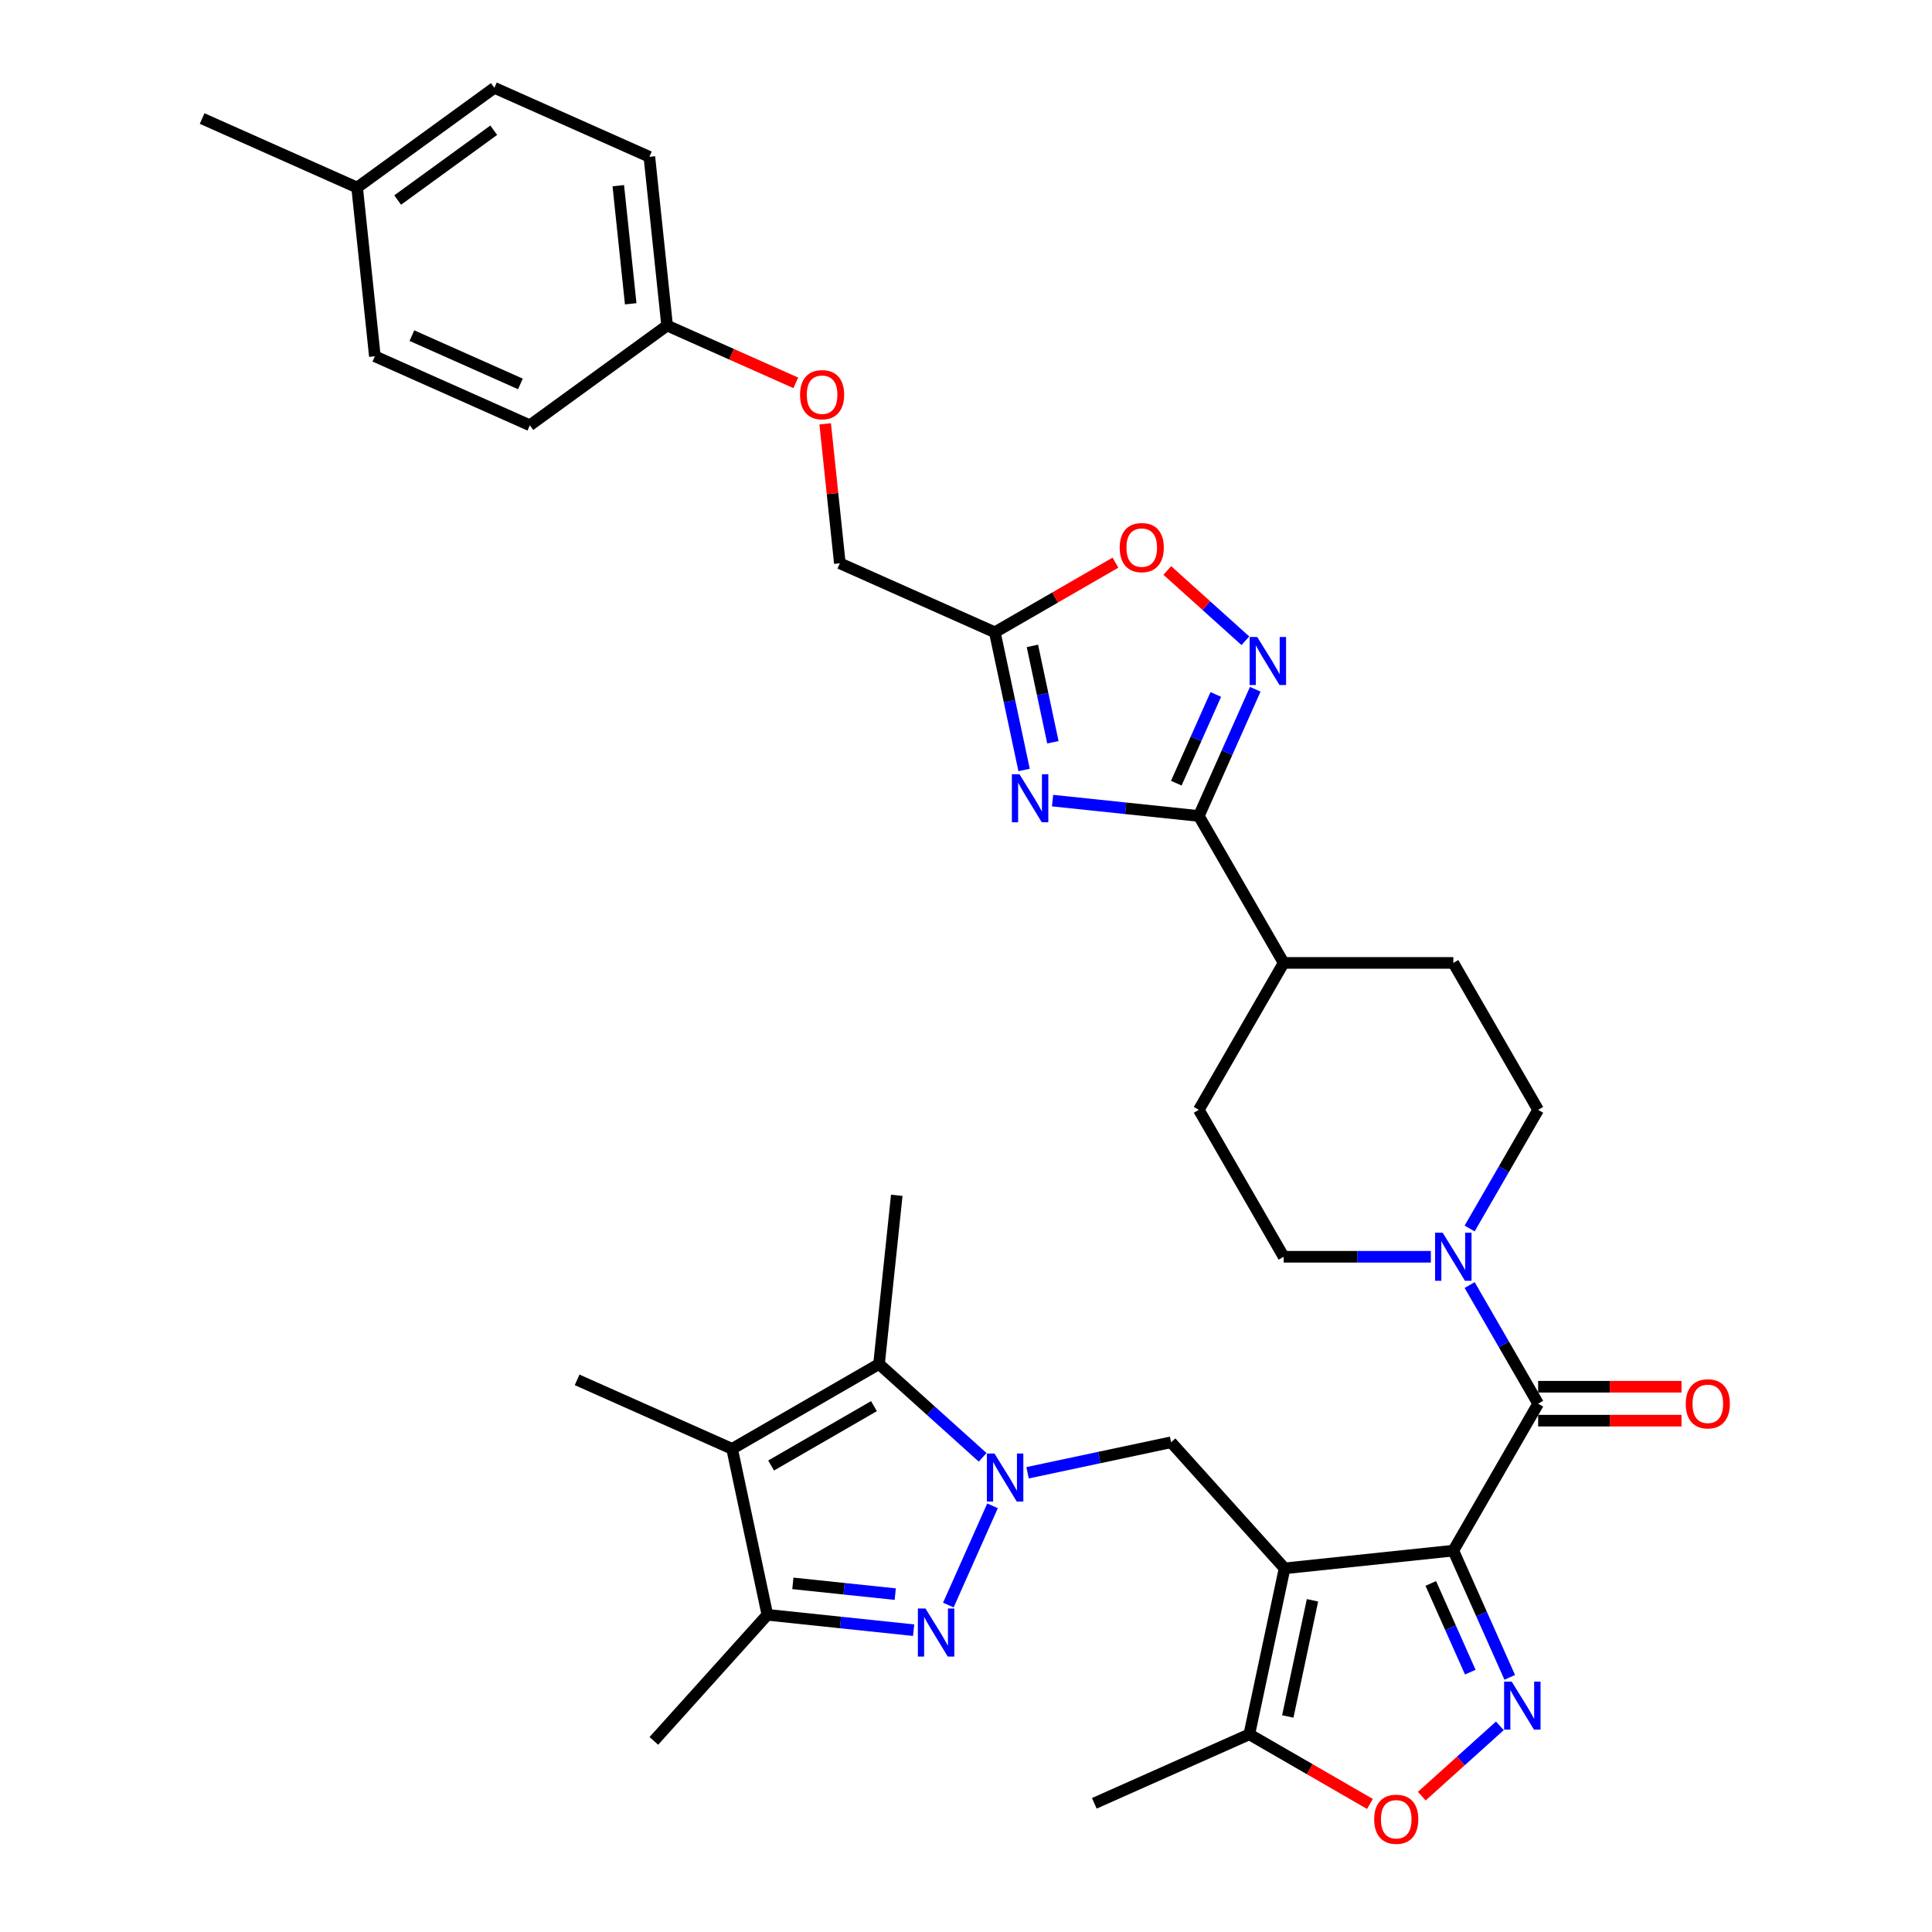 <?xml version='1.0' encoding='iso-8859-1'?>
<svg version='1.1' baseProfile='full'
              xmlns='http://www.w3.org/2000/svg'
                      xmlns:rdkit='http://www.rdkit.org/xml'
                      xmlns:xlink='http://www.w3.org/1999/xlink'
                  xml:space='preserve'
width='1000px' height='1000px' viewBox='0 0 1000 1000'>
<!-- END OF HEADER -->
<rect style='opacity:1.0;fill:#FFFFFF;stroke:none' width='1000' height='1000' x='0' y='0'> </rect>
<path class='bond-0' d='M 752.235,802.601 L 664.901,811.78' style='fill:none;fill-rule:evenodd;stroke:#000000;stroke-width:6px;stroke-linecap:butt;stroke-linejoin:miter;stroke-opacity:1' />
<path class='bond-1' d='M 752.235,802.601 L 766.837,835.398' style='fill:none;fill-rule:evenodd;stroke:#000000;stroke-width:6px;stroke-linecap:butt;stroke-linejoin:miter;stroke-opacity:1' />
<path class='bond-1' d='M 766.837,835.398 L 781.439,868.194' style='fill:none;fill-rule:evenodd;stroke:#0000FF;stroke-width:6px;stroke-linecap:butt;stroke-linejoin:miter;stroke-opacity:1' />
<path class='bond-1' d='M 740.571,819.584 L 750.793,842.541' style='fill:none;fill-rule:evenodd;stroke:#000000;stroke-width:6px;stroke-linecap:butt;stroke-linejoin:miter;stroke-opacity:1' />
<path class='bond-1' d='M 750.793,842.541 L 761.014,865.499' style='fill:none;fill-rule:evenodd;stroke:#0000FF;stroke-width:6px;stroke-linecap:butt;stroke-linejoin:miter;stroke-opacity:1' />
<path class='bond-2' d='M 752.235,802.601 L 796.143,726.551' style='fill:none;fill-rule:evenodd;stroke:#000000;stroke-width:6px;stroke-linecap:butt;stroke-linejoin:miter;stroke-opacity:1' />
<path class='bond-3' d='M 664.901,811.78 L 606.141,746.521' style='fill:none;fill-rule:evenodd;stroke:#000000;stroke-width:6px;stroke-linecap:butt;stroke-linejoin:miter;stroke-opacity:1' />
<path class='bond-4' d='M 664.901,811.78 L 646.643,897.676' style='fill:none;fill-rule:evenodd;stroke:#000000;stroke-width:6px;stroke-linecap:butt;stroke-linejoin:miter;stroke-opacity:1' />
<path class='bond-4' d='M 679.342,828.316 L 666.561,888.444' style='fill:none;fill-rule:evenodd;stroke:#000000;stroke-width:6px;stroke-linecap:butt;stroke-linejoin:miter;stroke-opacity:1' />
<path class='bond-5' d='M 531.872,762.307 L 569.007,754.414' style='fill:none;fill-rule:evenodd;stroke:#0000FF;stroke-width:6px;stroke-linecap:butt;stroke-linejoin:miter;stroke-opacity:1' />
<path class='bond-5' d='M 569.007,754.414 L 606.141,746.521' style='fill:none;fill-rule:evenodd;stroke:#000000;stroke-width:6px;stroke-linecap:butt;stroke-linejoin:miter;stroke-opacity:1' />
<path class='bond-6' d='M 513.732,779.409 L 490.863,830.772' style='fill:none;fill-rule:evenodd;stroke:#0000FF;stroke-width:6px;stroke-linecap:butt;stroke-linejoin:miter;stroke-opacity:1' />
<path class='bond-7' d='M 508.619,754.31 L 481.802,730.165' style='fill:none;fill-rule:evenodd;stroke:#0000FF;stroke-width:6px;stroke-linecap:butt;stroke-linejoin:miter;stroke-opacity:1' />
<path class='bond-7' d='M 481.802,730.165 L 454.986,706.019' style='fill:none;fill-rule:evenodd;stroke:#000000;stroke-width:6px;stroke-linecap:butt;stroke-linejoin:miter;stroke-opacity:1' />
<path class='bond-8' d='M 472.901,843.78 L 435.047,839.801' style='fill:none;fill-rule:evenodd;stroke:#0000FF;stroke-width:6px;stroke-linecap:butt;stroke-linejoin:miter;stroke-opacity:1' />
<path class='bond-8' d='M 435.047,839.801 L 397.194,835.823' style='fill:none;fill-rule:evenodd;stroke:#000000;stroke-width:6px;stroke-linecap:butt;stroke-linejoin:miter;stroke-opacity:1' />
<path class='bond-8' d='M 463.381,825.119 L 436.883,822.334' style='fill:none;fill-rule:evenodd;stroke:#0000FF;stroke-width:6px;stroke-linecap:butt;stroke-linejoin:miter;stroke-opacity:1' />
<path class='bond-8' d='M 436.883,822.334 L 410.386,819.549' style='fill:none;fill-rule:evenodd;stroke:#000000;stroke-width:6px;stroke-linecap:butt;stroke-linejoin:miter;stroke-opacity:1' />
<path class='bond-9' d='M 776.326,893.293 L 756.12,911.487' style='fill:none;fill-rule:evenodd;stroke:#0000FF;stroke-width:6px;stroke-linecap:butt;stroke-linejoin:miter;stroke-opacity:1' />
<path class='bond-9' d='M 756.12,911.487 L 735.914,929.68' style='fill:none;fill-rule:evenodd;stroke:#FF0000;stroke-width:6px;stroke-linecap:butt;stroke-linejoin:miter;stroke-opacity:1' />
<path class='bond-10' d='M 544.805,414.394 L 582.659,418.372' style='fill:none;fill-rule:evenodd;stroke:#0000FF;stroke-width:6px;stroke-linecap:butt;stroke-linejoin:miter;stroke-opacity:1' />
<path class='bond-10' d='M 582.659,418.372 L 620.513,422.351' style='fill:none;fill-rule:evenodd;stroke:#000000;stroke-width:6px;stroke-linecap:butt;stroke-linejoin:miter;stroke-opacity:1' />
<path class='bond-11' d='M 530.069,398.542 L 522.495,362.908' style='fill:none;fill-rule:evenodd;stroke:#0000FF;stroke-width:6px;stroke-linecap:butt;stroke-linejoin:miter;stroke-opacity:1' />
<path class='bond-11' d='M 522.495,362.908 L 514.921,327.275' style='fill:none;fill-rule:evenodd;stroke:#000000;stroke-width:6px;stroke-linecap:butt;stroke-linejoin:miter;stroke-opacity:1' />
<path class='bond-11' d='M 544.976,384.2 L 539.674,359.257' style='fill:none;fill-rule:evenodd;stroke:#0000FF;stroke-width:6px;stroke-linecap:butt;stroke-linejoin:miter;stroke-opacity:1' />
<path class='bond-11' d='M 539.674,359.257 L 534.372,334.314' style='fill:none;fill-rule:evenodd;stroke:#000000;stroke-width:6px;stroke-linecap:butt;stroke-linejoin:miter;stroke-opacity:1' />
<path class='bond-12' d='M 796.143,726.551 L 778.412,695.841' style='fill:none;fill-rule:evenodd;stroke:#000000;stroke-width:6px;stroke-linecap:butt;stroke-linejoin:miter;stroke-opacity:1' />
<path class='bond-12' d='M 778.412,695.841 L 760.682,665.131' style='fill:none;fill-rule:evenodd;stroke:#0000FF;stroke-width:6px;stroke-linecap:butt;stroke-linejoin:miter;stroke-opacity:1' />
<path class='bond-13' d='M 796.143,735.333 L 833.245,735.333' style='fill:none;fill-rule:evenodd;stroke:#000000;stroke-width:6px;stroke-linecap:butt;stroke-linejoin:miter;stroke-opacity:1' />
<path class='bond-13' d='M 833.245,735.333 L 870.346,735.333' style='fill:none;fill-rule:evenodd;stroke:#FF0000;stroke-width:6px;stroke-linecap:butt;stroke-linejoin:miter;stroke-opacity:1' />
<path class='bond-13' d='M 796.143,717.77 L 833.245,717.77' style='fill:none;fill-rule:evenodd;stroke:#000000;stroke-width:6px;stroke-linecap:butt;stroke-linejoin:miter;stroke-opacity:1' />
<path class='bond-13' d='M 833.245,717.77 L 870.346,717.77' style='fill:none;fill-rule:evenodd;stroke:#FF0000;stroke-width:6px;stroke-linecap:butt;stroke-linejoin:miter;stroke-opacity:1' />
<path class='bond-14' d='M 454.986,706.019 L 378.936,749.927' style='fill:none;fill-rule:evenodd;stroke:#000000;stroke-width:6px;stroke-linecap:butt;stroke-linejoin:miter;stroke-opacity:1' />
<path class='bond-14' d='M 452.36,727.815 L 399.125,758.55' style='fill:none;fill-rule:evenodd;stroke:#000000;stroke-width:6px;stroke-linecap:butt;stroke-linejoin:miter;stroke-opacity:1' />
<path class='bond-15' d='M 454.986,706.019 L 464.165,618.685' style='fill:none;fill-rule:evenodd;stroke:#000000;stroke-width:6px;stroke-linecap:butt;stroke-linejoin:miter;stroke-opacity:1' />
<path class='bond-16' d='M 378.936,749.927 L 298.713,714.209' style='fill:none;fill-rule:evenodd;stroke:#000000;stroke-width:6px;stroke-linecap:butt;stroke-linejoin:miter;stroke-opacity:1' />
<path class='bond-17' d='M 378.936,749.927 L 397.194,835.823' style='fill:none;fill-rule:evenodd;stroke:#000000;stroke-width:6px;stroke-linecap:butt;stroke-linejoin:miter;stroke-opacity:1' />
<path class='bond-18' d='M 620.513,422.351 L 664.42,498.401' style='fill:none;fill-rule:evenodd;stroke:#000000;stroke-width:6px;stroke-linecap:butt;stroke-linejoin:miter;stroke-opacity:1' />
<path class='bond-19' d='M 620.513,422.351 L 635.115,389.554' style='fill:none;fill-rule:evenodd;stroke:#000000;stroke-width:6px;stroke-linecap:butt;stroke-linejoin:miter;stroke-opacity:1' />
<path class='bond-19' d='M 635.115,389.554 L 649.716,356.758' style='fill:none;fill-rule:evenodd;stroke:#0000FF;stroke-width:6px;stroke-linecap:butt;stroke-linejoin:miter;stroke-opacity:1' />
<path class='bond-19' d='M 608.849,405.368 L 619.07,382.411' style='fill:none;fill-rule:evenodd;stroke:#000000;stroke-width:6px;stroke-linecap:butt;stroke-linejoin:miter;stroke-opacity:1' />
<path class='bond-19' d='M 619.07,382.411 L 629.291,359.453' style='fill:none;fill-rule:evenodd;stroke:#0000FF;stroke-width:6px;stroke-linecap:butt;stroke-linejoin:miter;stroke-opacity:1' />
<path class='bond-20' d='M 644.603,331.659 L 624.397,313.465' style='fill:none;fill-rule:evenodd;stroke:#0000FF;stroke-width:6px;stroke-linecap:butt;stroke-linejoin:miter;stroke-opacity:1' />
<path class='bond-20' d='M 624.397,313.465 L 604.191,295.271' style='fill:none;fill-rule:evenodd;stroke:#FF0000;stroke-width:6px;stroke-linecap:butt;stroke-linejoin:miter;stroke-opacity:1' />
<path class='bond-21' d='M 397.194,835.823 L 338.434,901.082' style='fill:none;fill-rule:evenodd;stroke:#000000;stroke-width:6px;stroke-linecap:butt;stroke-linejoin:miter;stroke-opacity:1' />
<path class='bond-22' d='M 514.921,327.275 L 434.698,291.558' style='fill:none;fill-rule:evenodd;stroke:#000000;stroke-width:6px;stroke-linecap:butt;stroke-linejoin:miter;stroke-opacity:1' />
<path class='bond-23' d='M 514.921,327.275 L 546.14,309.251' style='fill:none;fill-rule:evenodd;stroke:#000000;stroke-width:6px;stroke-linecap:butt;stroke-linejoin:miter;stroke-opacity:1' />
<path class='bond-23' d='M 546.14,309.251 L 577.36,291.226' style='fill:none;fill-rule:evenodd;stroke:#FF0000;stroke-width:6px;stroke-linecap:butt;stroke-linejoin:miter;stroke-opacity:1' />
<path class='bond-24' d='M 760.682,635.871 L 778.412,605.161' style='fill:none;fill-rule:evenodd;stroke:#0000FF;stroke-width:6px;stroke-linecap:butt;stroke-linejoin:miter;stroke-opacity:1' />
<path class='bond-24' d='M 778.412,605.161 L 796.143,574.451' style='fill:none;fill-rule:evenodd;stroke:#000000;stroke-width:6px;stroke-linecap:butt;stroke-linejoin:miter;stroke-opacity:1' />
<path class='bond-25' d='M 740.608,650.501 L 702.514,650.501' style='fill:none;fill-rule:evenodd;stroke:#0000FF;stroke-width:6px;stroke-linecap:butt;stroke-linejoin:miter;stroke-opacity:1' />
<path class='bond-25' d='M 702.514,650.501 L 664.42,650.501' style='fill:none;fill-rule:evenodd;stroke:#000000;stroke-width:6px;stroke-linecap:butt;stroke-linejoin:miter;stroke-opacity:1' />
<path class='bond-26' d='M 709.082,933.725 L 677.863,915.701' style='fill:none;fill-rule:evenodd;stroke:#FF0000;stroke-width:6px;stroke-linecap:butt;stroke-linejoin:miter;stroke-opacity:1' />
<path class='bond-26' d='M 677.863,915.701 L 646.643,897.676' style='fill:none;fill-rule:evenodd;stroke:#000000;stroke-width:6px;stroke-linecap:butt;stroke-linejoin:miter;stroke-opacity:1' />
<path class='bond-27' d='M 646.643,897.676 L 566.42,933.394' style='fill:none;fill-rule:evenodd;stroke:#000000;stroke-width:6px;stroke-linecap:butt;stroke-linejoin:miter;stroke-opacity:1' />
<path class='bond-28' d='M 664.42,498.401 L 620.513,574.451' style='fill:none;fill-rule:evenodd;stroke:#000000;stroke-width:6px;stroke-linecap:butt;stroke-linejoin:miter;stroke-opacity:1' />
<path class='bond-29' d='M 664.42,498.401 L 752.235,498.401' style='fill:none;fill-rule:evenodd;stroke:#000000;stroke-width:6px;stroke-linecap:butt;stroke-linejoin:miter;stroke-opacity:1' />
<path class='bond-30' d='M 796.143,574.451 L 752.235,498.401' style='fill:none;fill-rule:evenodd;stroke:#000000;stroke-width:6px;stroke-linecap:butt;stroke-linejoin:miter;stroke-opacity:1' />
<path class='bond-31' d='M 664.42,650.501 L 620.513,574.451' style='fill:none;fill-rule:evenodd;stroke:#000000;stroke-width:6px;stroke-linecap:butt;stroke-linejoin:miter;stroke-opacity:1' />
<path class='bond-32' d='M 434.698,291.558 L 430.905,255.469' style='fill:none;fill-rule:evenodd;stroke:#000000;stroke-width:6px;stroke-linecap:butt;stroke-linejoin:miter;stroke-opacity:1' />
<path class='bond-32' d='M 430.905,255.469 L 427.112,219.381' style='fill:none;fill-rule:evenodd;stroke:#FF0000;stroke-width:6px;stroke-linecap:butt;stroke-linejoin:miter;stroke-opacity:1' />
<path class='bond-33' d='M 411.907,198.164 L 378.601,183.335' style='fill:none;fill-rule:evenodd;stroke:#FF0000;stroke-width:6px;stroke-linecap:butt;stroke-linejoin:miter;stroke-opacity:1' />
<path class='bond-33' d='M 378.601,183.335 L 345.295,168.506' style='fill:none;fill-rule:evenodd;stroke:#000000;stroke-width:6px;stroke-linecap:butt;stroke-linejoin:miter;stroke-opacity:1' />
<path class='bond-34' d='M 345.295,168.506 L 274.252,220.123' style='fill:none;fill-rule:evenodd;stroke:#000000;stroke-width:6px;stroke-linecap:butt;stroke-linejoin:miter;stroke-opacity:1' />
<path class='bond-35' d='M 345.295,168.506 L 336.116,81.172' style='fill:none;fill-rule:evenodd;stroke:#000000;stroke-width:6px;stroke-linecap:butt;stroke-linejoin:miter;stroke-opacity:1' />
<path class='bond-35' d='M 326.452,157.242 L 320.026,96.108' style='fill:none;fill-rule:evenodd;stroke:#000000;stroke-width:6px;stroke-linecap:butt;stroke-linejoin:miter;stroke-opacity:1' />
<path class='bond-36' d='M 184.849,97.071 L 255.893,45.455' style='fill:none;fill-rule:evenodd;stroke:#000000;stroke-width:6px;stroke-linecap:butt;stroke-linejoin:miter;stroke-opacity:1' />
<path class='bond-36' d='M 205.829,103.537 L 255.56,67.406' style='fill:none;fill-rule:evenodd;stroke:#000000;stroke-width:6px;stroke-linecap:butt;stroke-linejoin:miter;stroke-opacity:1' />
<path class='bond-37' d='M 184.849,97.071 L 104.626,61.353' style='fill:none;fill-rule:evenodd;stroke:#000000;stroke-width:6px;stroke-linecap:butt;stroke-linejoin:miter;stroke-opacity:1' />
<path class='bond-38' d='M 184.849,97.071 L 194.028,184.405' style='fill:none;fill-rule:evenodd;stroke:#000000;stroke-width:6px;stroke-linecap:butt;stroke-linejoin:miter;stroke-opacity:1' />
<path class='bond-39' d='M 274.252,220.123 L 194.028,184.405' style='fill:none;fill-rule:evenodd;stroke:#000000;stroke-width:6px;stroke-linecap:butt;stroke-linejoin:miter;stroke-opacity:1' />
<path class='bond-39' d='M 269.362,198.72 L 213.205,173.718' style='fill:none;fill-rule:evenodd;stroke:#000000;stroke-width:6px;stroke-linecap:butt;stroke-linejoin:miter;stroke-opacity:1' />
<path class='bond-40' d='M 336.116,81.172 L 255.893,45.455' style='fill:none;fill-rule:evenodd;stroke:#000000;stroke-width:6px;stroke-linecap:butt;stroke-linejoin:miter;stroke-opacity:1' />
<path  class='atom-2' d='M 514.748 752.344
L 522.897 765.516
Q 523.705 766.816, 525.005 769.17
Q 526.305 771.523, 526.375 771.663
L 526.375 752.344
L 529.677 752.344
L 529.677 777.213
L 526.269 777.213
L 517.523 762.812
Q 516.504 761.126, 515.415 759.194
Q 514.362 757.262, 514.046 756.665
L 514.046 777.213
L 510.814 777.213
L 510.814 752.344
L 514.748 752.344
' fill='#0000FF'/>
<path  class='atom-3' d='M 479.03 832.567
L 487.18 845.739
Q 487.988 847.039, 489.287 849.393
Q 490.587 851.746, 490.657 851.887
L 490.657 832.567
L 493.959 832.567
L 493.959 857.436
L 490.552 857.436
L 481.805 843.035
Q 480.787 841.349, 479.698 839.417
Q 478.644 837.485, 478.328 836.888
L 478.328 857.436
L 475.096 857.436
L 475.096 832.567
L 479.03 832.567
' fill='#0000FF'/>
<path  class='atom-4' d='M 782.456 870.39
L 790.605 883.562
Q 791.413 884.862, 792.712 887.215
Q 794.012 889.568, 794.082 889.709
L 794.082 870.39
L 797.384 870.39
L 797.384 895.259
L 793.977 895.259
L 785.231 880.857
Q 784.212 879.171, 783.123 877.239
Q 782.069 875.307, 781.753 874.71
L 781.753 895.259
L 778.521 895.259
L 778.521 870.39
L 782.456 870.39
' fill='#0000FF'/>
<path  class='atom-5' d='M 527.681 400.737
L 535.831 413.909
Q 536.638 415.209, 537.938 417.562
Q 539.238 419.916, 539.308 420.056
L 539.308 400.737
L 542.61 400.737
L 542.61 425.606
L 539.203 425.606
L 530.456 411.204
Q 529.438 409.518, 528.349 407.586
Q 527.295 405.655, 526.979 405.057
L 526.979 425.606
L 523.747 425.606
L 523.747 400.737
L 527.681 400.737
' fill='#0000FF'/>
<path  class='atom-11' d='M 650.733 329.693
L 658.882 342.865
Q 659.69 344.165, 660.99 346.518
Q 662.289 348.872, 662.36 349.012
L 662.36 329.693
L 665.662 329.693
L 665.662 354.562
L 662.254 354.562
L 653.508 340.161
Q 652.489 338.475, 651.4 336.543
Q 650.347 334.611, 650.03 334.014
L 650.03 354.562
L 646.799 354.562
L 646.799 329.693
L 650.733 329.693
' fill='#0000FF'/>
<path  class='atom-14' d='M 746.738 638.066
L 754.887 651.239
Q 755.695 652.538, 756.995 654.892
Q 758.294 657.245, 758.365 657.386
L 758.365 638.066
L 761.667 638.066
L 761.667 662.936
L 758.259 662.936
L 749.513 648.534
Q 748.494 646.848, 747.405 644.916
Q 746.352 642.984, 746.035 642.387
L 746.035 662.936
L 742.804 662.936
L 742.804 638.066
L 746.738 638.066
' fill='#0000FF'/>
<path  class='atom-15' d='M 711.277 941.654
Q 711.277 935.683, 714.228 932.346
Q 717.179 929.009, 722.693 929.009
Q 728.208 929.009, 731.159 932.346
Q 734.109 935.683, 734.109 941.654
Q 734.109 947.696, 731.124 951.138
Q 728.138 954.545, 722.693 954.545
Q 717.214 954.545, 714.228 951.138
Q 711.277 947.731, 711.277 941.654
M 722.693 951.735
Q 726.487 951.735, 728.524 949.206
Q 730.597 946.642, 730.597 941.654
Q 730.597 936.772, 728.524 934.313
Q 726.487 931.819, 722.693 931.819
Q 718.9 931.819, 716.827 934.278
Q 714.79 936.737, 714.79 941.654
Q 714.79 946.677, 716.827 949.206
Q 718.9 951.735, 722.693 951.735
' fill='#FF0000'/>
<path  class='atom-17' d='M 579.555 283.438
Q 579.555 277.467, 582.505 274.13
Q 585.456 270.793, 590.971 270.793
Q 596.486 270.793, 599.436 274.13
Q 602.387 277.467, 602.387 283.438
Q 602.387 289.48, 599.401 292.922
Q 596.415 296.329, 590.971 296.329
Q 585.491 296.329, 582.505 292.922
Q 579.555 289.515, 579.555 283.438
M 590.971 293.519
Q 594.764 293.519, 596.802 290.99
Q 598.874 288.426, 598.874 283.438
Q 598.874 278.556, 596.802 276.097
Q 594.764 273.603, 590.971 273.603
Q 587.177 273.603, 585.105 276.062
Q 583.067 278.52, 583.067 283.438
Q 583.067 288.461, 585.105 290.99
Q 587.177 293.519, 590.971 293.519
' fill='#FF0000'/>
<path  class='atom-19' d='M 872.542 726.621
Q 872.542 720.65, 875.492 717.313
Q 878.443 713.976, 883.958 713.976
Q 889.473 713.976, 892.423 717.313
Q 895.374 720.65, 895.374 726.621
Q 895.374 732.663, 892.388 736.105
Q 889.402 739.513, 883.958 739.513
Q 878.478 739.513, 875.492 736.105
Q 872.542 732.698, 872.542 726.621
M 883.958 736.702
Q 887.751 736.702, 889.789 734.173
Q 891.861 731.609, 891.861 726.621
Q 891.861 721.739, 889.789 719.28
Q 887.751 716.786, 883.958 716.786
Q 880.164 716.786, 878.092 719.245
Q 876.054 721.704, 876.054 726.621
Q 876.054 731.644, 878.092 734.173
Q 880.164 736.702, 883.958 736.702
' fill='#FF0000'/>
<path  class='atom-25' d='M 414.103 204.294
Q 414.103 198.323, 417.053 194.986
Q 420.004 191.649, 425.519 191.649
Q 431.033 191.649, 433.984 194.986
Q 436.934 198.323, 436.934 204.294
Q 436.934 210.336, 433.949 213.778
Q 430.963 217.185, 425.519 217.185
Q 420.039 217.185, 417.053 213.778
Q 414.103 210.371, 414.103 204.294
M 425.519 214.375
Q 429.312 214.375, 431.349 211.846
Q 433.422 209.282, 433.422 204.294
Q 433.422 199.412, 431.349 196.953
Q 429.312 194.459, 425.519 194.459
Q 421.725 194.459, 419.652 196.918
Q 417.615 199.376, 417.615 204.294
Q 417.615 209.317, 419.652 211.846
Q 421.725 214.375, 425.519 214.375
' fill='#FF0000'/>
</svg>

